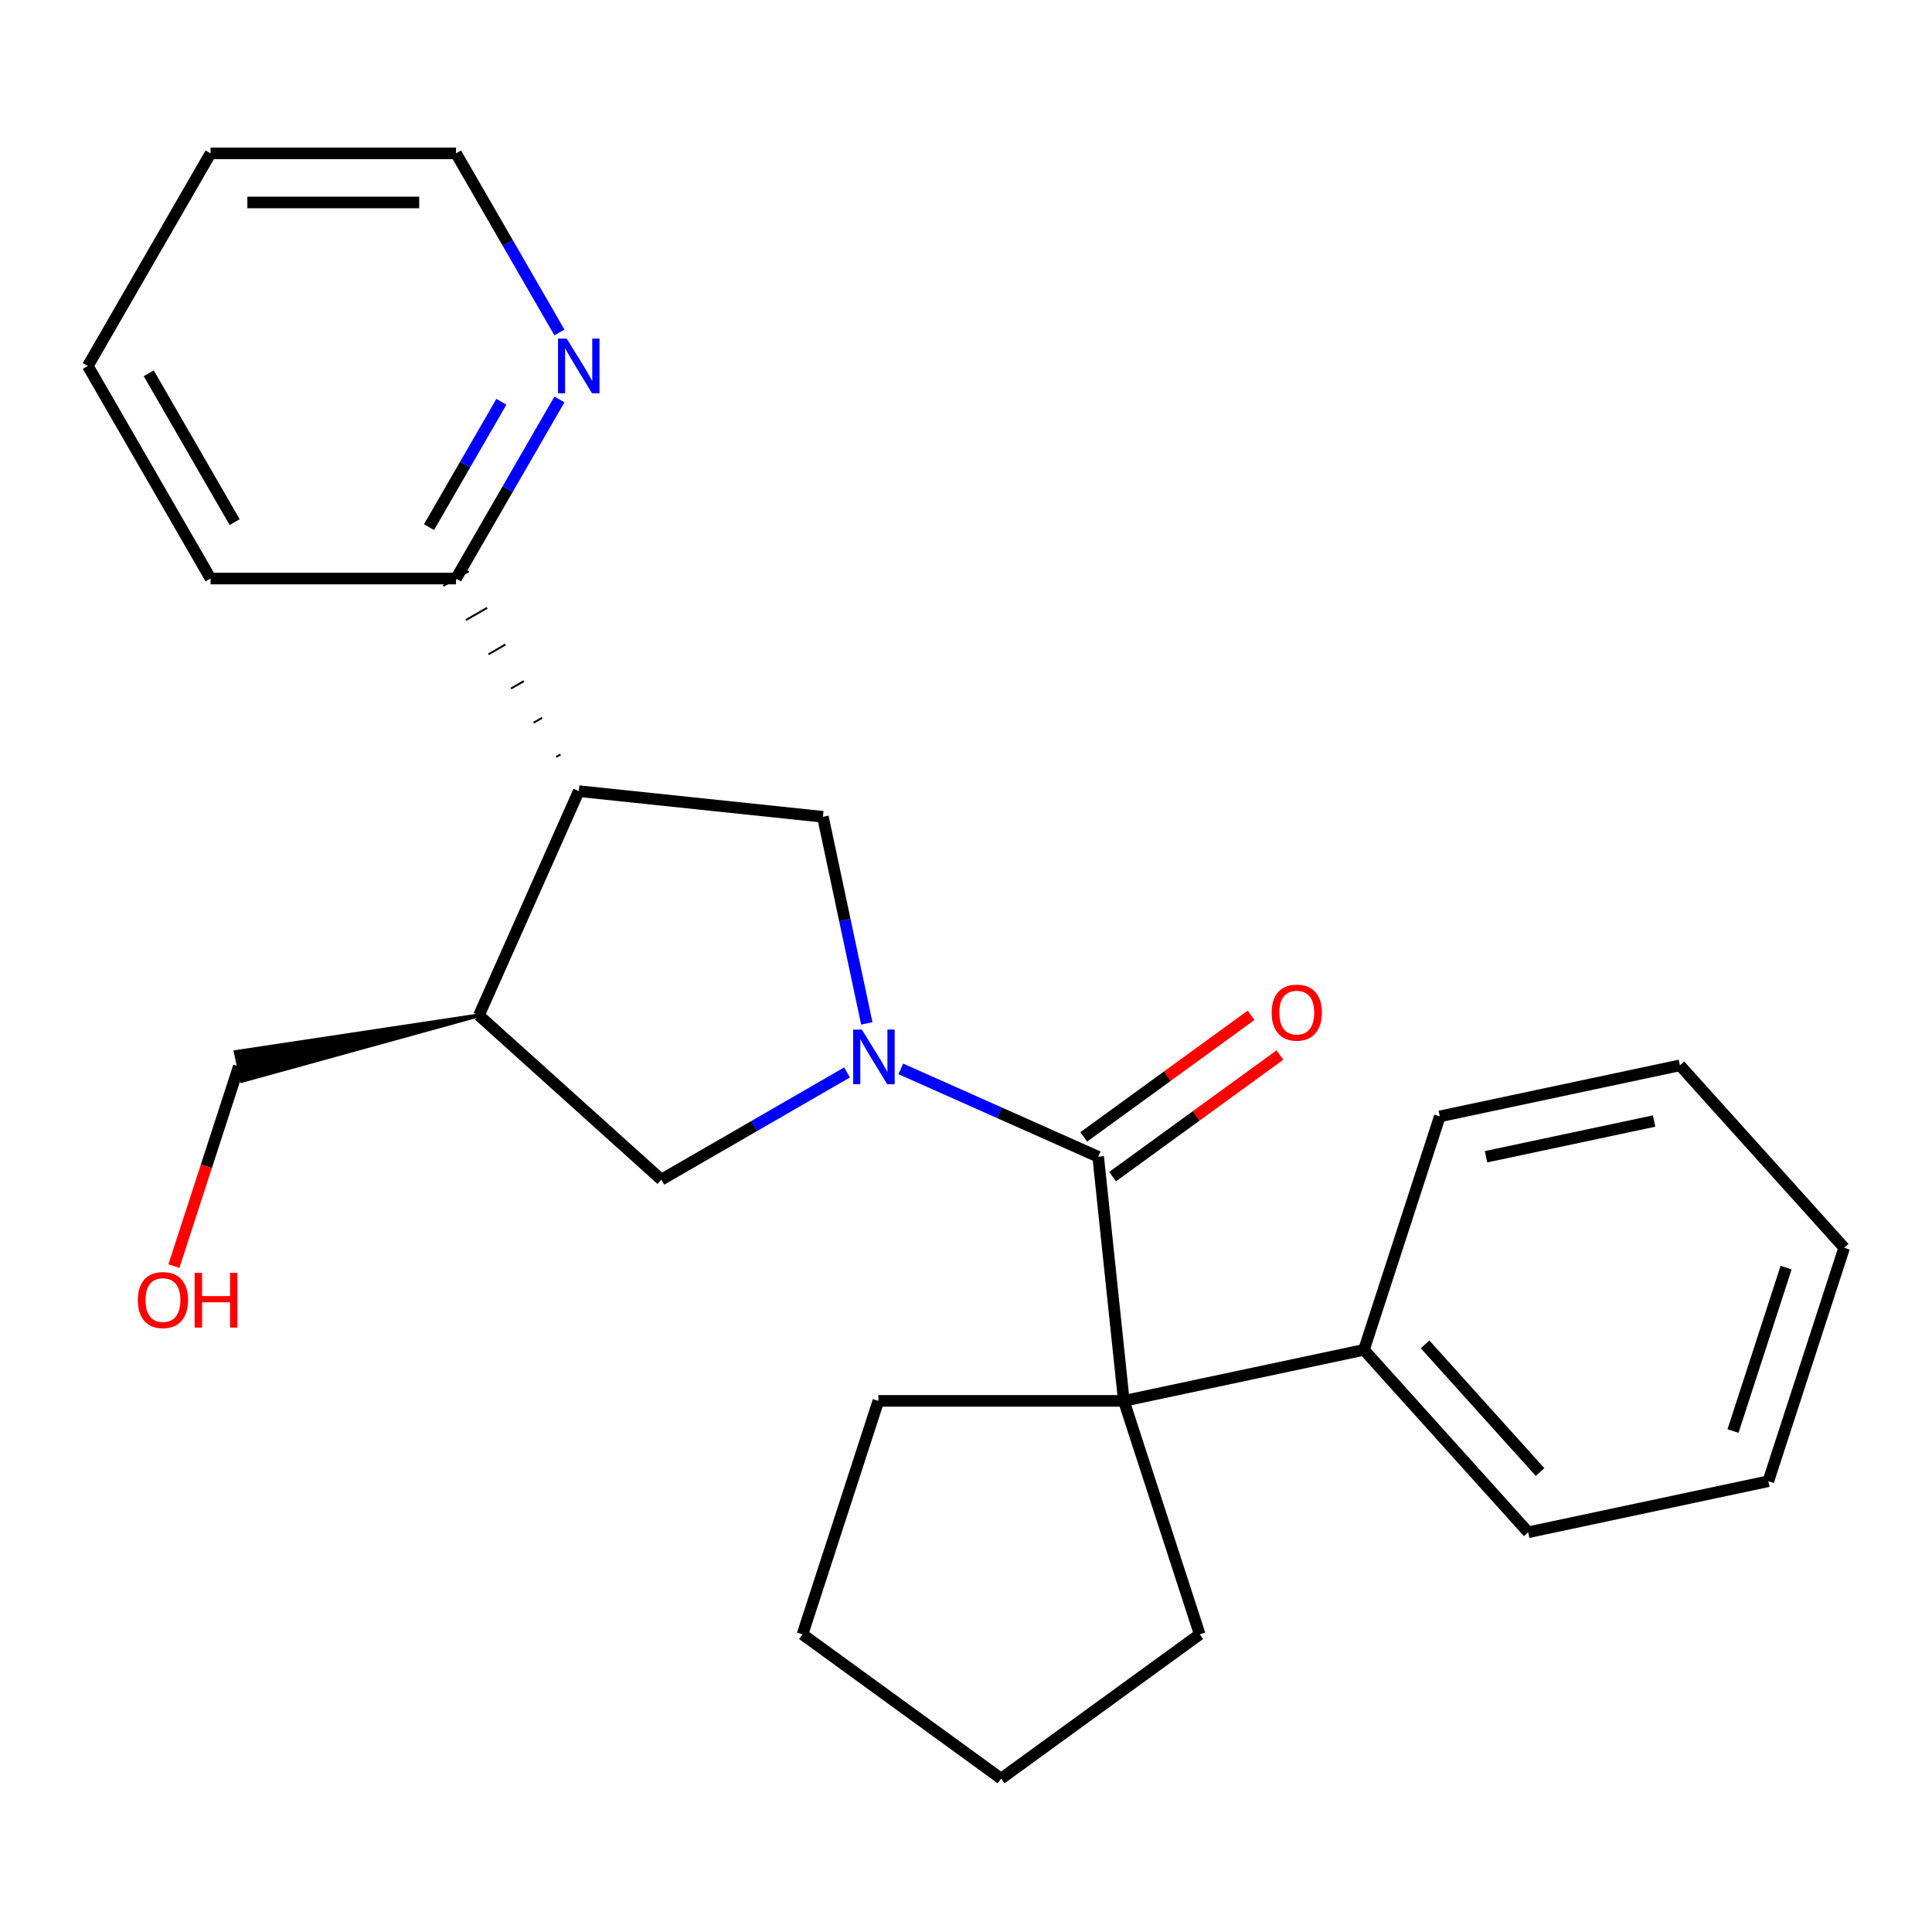 <?xml version='1.0' encoding='iso-8859-1'?>
<svg version='1.1' baseProfile='full'
              xmlns='http://www.w3.org/2000/svg'
                      xmlns:rdkit='http://www.rdkit.org/xml'
                      xmlns:xlink='http://www.w3.org/1999/xlink'
                  xml:space='preserve'
width='1000px' height='1000px' viewBox='0 0 1000 1000'>
<!-- END OF HEADER -->
<rect style='opacity:1.0;fill:#FFFFFF;stroke:none' width='1000' height='1000' x='0' y='0'> </rect>
<path class='bond-0' d='M 466.265,553.249 L 517.343,575.99' style='fill:none;fill-rule:evenodd;stroke:#0000FF;stroke-width:6px;stroke-linecap:butt;stroke-linejoin:miter;stroke-opacity:1' />
<path class='bond-0' d='M 517.343,575.99 L 568.421,598.732' style='fill:none;fill-rule:evenodd;stroke:#000000;stroke-width:6px;stroke-linecap:butt;stroke-linejoin:miter;stroke-opacity:1' />
<path class='bond-3' d='M 448.663,529.716 L 437.297,476.244' style='fill:none;fill-rule:evenodd;stroke:#0000FF;stroke-width:6px;stroke-linecap:butt;stroke-linejoin:miter;stroke-opacity:1' />
<path class='bond-3' d='M 437.297,476.244 L 425.931,422.772' style='fill:none;fill-rule:evenodd;stroke:#000000;stroke-width:6px;stroke-linecap:butt;stroke-linejoin:miter;stroke-opacity:1' />
<path class='bond-5' d='M 438.432,555.087 L 390.372,582.834' style='fill:none;fill-rule:evenodd;stroke:#0000FF;stroke-width:6px;stroke-linecap:butt;stroke-linejoin:miter;stroke-opacity:1' />
<path class='bond-5' d='M 390.372,582.834 L 342.313,610.582' style='fill:none;fill-rule:evenodd;stroke:#000000;stroke-width:6px;stroke-linecap:butt;stroke-linejoin:miter;stroke-opacity:1' />
<path class='bond-1' d='M 568.421,598.732 L 581.702,725.093' style='fill:none;fill-rule:evenodd;stroke:#000000;stroke-width:6px;stroke-linecap:butt;stroke-linejoin:miter;stroke-opacity:1' />
<path class='bond-7' d='M 575.889,609.011 L 619.197,577.546' style='fill:none;fill-rule:evenodd;stroke:#000000;stroke-width:6px;stroke-linecap:butt;stroke-linejoin:miter;stroke-opacity:1' />
<path class='bond-7' d='M 619.197,577.546 L 662.505,546.081' style='fill:none;fill-rule:evenodd;stroke:#FF0000;stroke-width:6px;stroke-linecap:butt;stroke-linejoin:miter;stroke-opacity:1' />
<path class='bond-7' d='M 560.953,588.453 L 604.26,556.988' style='fill:none;fill-rule:evenodd;stroke:#000000;stroke-width:6px;stroke-linecap:butt;stroke-linejoin:miter;stroke-opacity:1' />
<path class='bond-7' d='M 604.26,556.988 L 647.568,525.523' style='fill:none;fill-rule:evenodd;stroke:#FF0000;stroke-width:6px;stroke-linecap:butt;stroke-linejoin:miter;stroke-opacity:1' />
<path class='bond-9' d='M 581.702,725.093 L 705.983,698.677' style='fill:none;fill-rule:evenodd;stroke:#000000;stroke-width:6px;stroke-linecap:butt;stroke-linejoin:miter;stroke-opacity:1' />
<path class='bond-11' d='M 581.702,725.093 L 620.965,845.932' style='fill:none;fill-rule:evenodd;stroke:#000000;stroke-width:6px;stroke-linecap:butt;stroke-linejoin:miter;stroke-opacity:1' />
<path class='bond-12' d='M 581.702,725.093 L 454.645,725.093' style='fill:none;fill-rule:evenodd;stroke:#000000;stroke-width:6px;stroke-linecap:butt;stroke-linejoin:miter;stroke-opacity:1' />
<path class='bond-2' d='M 299.57,409.49 L 425.931,422.772' style='fill:none;fill-rule:evenodd;stroke:#000000;stroke-width:6px;stroke-linecap:butt;stroke-linejoin:miter;stroke-opacity:1' />
<path class='bond-6' d='M 290.082,390.516 L 287.881,391.787' style='fill:none;fill-rule:evenodd;stroke:#000000;stroke-width:1.0px;stroke-linecap:butt;stroke-linejoin:miter;stroke-opacity:1' />
<path class='bond-6' d='M 280.594,371.542 L 276.193,374.083' style='fill:none;fill-rule:evenodd;stroke:#000000;stroke-width:1.0px;stroke-linecap:butt;stroke-linejoin:miter;stroke-opacity:1' />
<path class='bond-6' d='M 271.106,352.567 L 264.504,356.379' style='fill:none;fill-rule:evenodd;stroke:#000000;stroke-width:1.0px;stroke-linecap:butt;stroke-linejoin:miter;stroke-opacity:1' />
<path class='bond-6' d='M 261.619,333.593 L 252.816,338.675' style='fill:none;fill-rule:evenodd;stroke:#000000;stroke-width:1.0px;stroke-linecap:butt;stroke-linejoin:miter;stroke-opacity:1' />
<path class='bond-6' d='M 252.131,314.618 L 241.127,320.971' style='fill:none;fill-rule:evenodd;stroke:#000000;stroke-width:1.0px;stroke-linecap:butt;stroke-linejoin:miter;stroke-opacity:1' />
<path class='bond-6' d='M 242.643,295.644 L 229.439,303.267' style='fill:none;fill-rule:evenodd;stroke:#000000;stroke-width:1.0px;stroke-linecap:butt;stroke-linejoin:miter;stroke-opacity:1' />
<path class='bond-25' d='M 299.57,409.49 L 247.891,525.563' style='fill:none;fill-rule:evenodd;stroke:#000000;stroke-width:6px;stroke-linecap:butt;stroke-linejoin:miter;stroke-opacity:1' />
<path class='bond-4' d='M 247.891,525.563 L 342.313,610.582' style='fill:none;fill-rule:evenodd;stroke:#000000;stroke-width:6px;stroke-linecap:butt;stroke-linejoin:miter;stroke-opacity:1' />
<path class='bond-10' d='M 247.891,525.563 L 122.025,544.523 L 125.195,559.437 Z' style='fill:#000000;fill-rule:evenodd;fill-opacity:1;stroke:#000000;stroke-width:2px;stroke-linecap:butt;stroke-linejoin:miter;stroke-opacity:1;' />
<path class='bond-8' d='M 236.041,299.455 L 262.801,253.106' style='fill:none;fill-rule:evenodd;stroke:#000000;stroke-width:6px;stroke-linecap:butt;stroke-linejoin:miter;stroke-opacity:1' />
<path class='bond-8' d='M 262.801,253.106 L 289.561,206.757' style='fill:none;fill-rule:evenodd;stroke:#0000FF;stroke-width:6px;stroke-linecap:butt;stroke-linejoin:miter;stroke-opacity:1' />
<path class='bond-8' d='M 222.062,272.845 L 240.794,240.4' style='fill:none;fill-rule:evenodd;stroke:#000000;stroke-width:6px;stroke-linecap:butt;stroke-linejoin:miter;stroke-opacity:1' />
<path class='bond-8' d='M 240.794,240.4 L 259.526,207.956' style='fill:none;fill-rule:evenodd;stroke:#0000FF;stroke-width:6px;stroke-linecap:butt;stroke-linejoin:miter;stroke-opacity:1' />
<path class='bond-15' d='M 236.041,299.455 L 108.983,299.455' style='fill:none;fill-rule:evenodd;stroke:#000000;stroke-width:6px;stroke-linecap:butt;stroke-linejoin:miter;stroke-opacity:1' />
<path class='bond-14' d='M 289.561,172.084 L 262.801,125.734' style='fill:none;fill-rule:evenodd;stroke:#0000FF;stroke-width:6px;stroke-linecap:butt;stroke-linejoin:miter;stroke-opacity:1' />
<path class='bond-14' d='M 262.801,125.734 L 236.041,79.385' style='fill:none;fill-rule:evenodd;stroke:#000000;stroke-width:6px;stroke-linecap:butt;stroke-linejoin:miter;stroke-opacity:1' />
<path class='bond-16' d='M 705.983,698.677 L 791.001,793.099' style='fill:none;fill-rule:evenodd;stroke:#000000;stroke-width:6px;stroke-linecap:butt;stroke-linejoin:miter;stroke-opacity:1' />
<path class='bond-16' d='M 737.62,695.836 L 797.133,761.932' style='fill:none;fill-rule:evenodd;stroke:#000000;stroke-width:6px;stroke-linecap:butt;stroke-linejoin:miter;stroke-opacity:1' />
<path class='bond-17' d='M 705.983,698.677 L 745.246,577.838' style='fill:none;fill-rule:evenodd;stroke:#000000;stroke-width:6px;stroke-linecap:butt;stroke-linejoin:miter;stroke-opacity:1' />
<path class='bond-13' d='M 123.61,551.98 L 106.821,603.651' style='fill:none;fill-rule:evenodd;stroke:#000000;stroke-width:6px;stroke-linecap:butt;stroke-linejoin:miter;stroke-opacity:1' />
<path class='bond-13' d='M 106.821,603.651 L 90.032,655.323' style='fill:none;fill-rule:evenodd;stroke:#FF0000;stroke-width:6px;stroke-linecap:butt;stroke-linejoin:miter;stroke-opacity:1' />
<path class='bond-18' d='M 620.965,845.932 L 518.173,920.615' style='fill:none;fill-rule:evenodd;stroke:#000000;stroke-width:6px;stroke-linecap:butt;stroke-linejoin:miter;stroke-opacity:1' />
<path class='bond-19' d='M 454.645,725.093 L 415.382,845.932' style='fill:none;fill-rule:evenodd;stroke:#000000;stroke-width:6px;stroke-linecap:butt;stroke-linejoin:miter;stroke-opacity:1' />
<path class='bond-27' d='M 236.041,79.385 L 108.983,79.385' style='fill:none;fill-rule:evenodd;stroke:#000000;stroke-width:6px;stroke-linecap:butt;stroke-linejoin:miter;stroke-opacity:1' />
<path class='bond-27' d='M 216.982,104.797 L 128.042,104.797' style='fill:none;fill-rule:evenodd;stroke:#000000;stroke-width:6px;stroke-linecap:butt;stroke-linejoin:miter;stroke-opacity:1' />
<path class='bond-21' d='M 108.983,299.455 L 45.455,189.42' style='fill:none;fill-rule:evenodd;stroke:#000000;stroke-width:6px;stroke-linecap:butt;stroke-linejoin:miter;stroke-opacity:1' />
<path class='bond-21' d='M 121.461,270.244 L 76.991,193.22' style='fill:none;fill-rule:evenodd;stroke:#000000;stroke-width:6px;stroke-linecap:butt;stroke-linejoin:miter;stroke-opacity:1' />
<path class='bond-23' d='M 791.001,793.099 L 915.282,766.682' style='fill:none;fill-rule:evenodd;stroke:#000000;stroke-width:6px;stroke-linecap:butt;stroke-linejoin:miter;stroke-opacity:1' />
<path class='bond-22' d='M 745.246,577.838 L 869.527,551.421' style='fill:none;fill-rule:evenodd;stroke:#000000;stroke-width:6px;stroke-linecap:butt;stroke-linejoin:miter;stroke-opacity:1' />
<path class='bond-22' d='M 769.172,598.731 L 856.169,580.24' style='fill:none;fill-rule:evenodd;stroke:#000000;stroke-width:6px;stroke-linecap:butt;stroke-linejoin:miter;stroke-opacity:1' />
<path class='bond-26' d='M 518.173,920.615 L 415.382,845.932' style='fill:none;fill-rule:evenodd;stroke:#000000;stroke-width:6px;stroke-linecap:butt;stroke-linejoin:miter;stroke-opacity:1' />
<path class='bond-20' d='M 108.983,79.385 L 45.455,189.42' style='fill:none;fill-rule:evenodd;stroke:#000000;stroke-width:6px;stroke-linecap:butt;stroke-linejoin:miter;stroke-opacity:1' />
<path class='bond-24' d='M 869.527,551.421 L 954.545,645.843' style='fill:none;fill-rule:evenodd;stroke:#000000;stroke-width:6px;stroke-linecap:butt;stroke-linejoin:miter;stroke-opacity:1' />
<path class='bond-28' d='M 915.282,766.682 L 954.545,645.843' style='fill:none;fill-rule:evenodd;stroke:#000000;stroke-width:6px;stroke-linecap:butt;stroke-linejoin:miter;stroke-opacity:1' />
<path class='bond-28' d='M 897.004,740.704 L 924.488,656.116' style='fill:none;fill-rule:evenodd;stroke:#000000;stroke-width:6px;stroke-linecap:butt;stroke-linejoin:miter;stroke-opacity:1' />
<path  class='atom-0' d='M 446.088 532.893
L 455.368 547.893
Q 456.288 549.373, 457.768 552.053
Q 459.248 554.733, 459.328 554.893
L 459.328 532.893
L 463.088 532.893
L 463.088 561.213
L 459.208 561.213
L 449.248 544.813
Q 448.088 542.893, 446.848 540.693
Q 445.648 538.493, 445.288 537.813
L 445.288 561.213
L 441.608 561.213
L 441.608 532.893
L 446.088 532.893
' fill='#0000FF'/>
<path  class='atom-8' d='M 658.213 524.129
Q 658.213 517.329, 661.573 513.529
Q 664.933 509.729, 671.213 509.729
Q 677.493 509.729, 680.853 513.529
Q 684.213 517.329, 684.213 524.129
Q 684.213 531.009, 680.813 534.929
Q 677.413 538.809, 671.213 538.809
Q 664.973 538.809, 661.573 534.929
Q 658.213 531.049, 658.213 524.129
M 671.213 535.609
Q 675.533 535.609, 677.853 532.729
Q 680.213 529.809, 680.213 524.129
Q 680.213 518.569, 677.853 515.769
Q 675.533 512.929, 671.213 512.929
Q 666.893 512.929, 664.533 515.729
Q 662.213 518.529, 662.213 524.129
Q 662.213 529.849, 664.533 532.729
Q 666.893 535.609, 671.213 535.609
' fill='#FF0000'/>
<path  class='atom-9' d='M 293.31 175.26
L 302.59 190.26
Q 303.51 191.74, 304.99 194.42
Q 306.47 197.1, 306.55 197.26
L 306.55 175.26
L 310.31 175.26
L 310.31 203.58
L 306.43 203.58
L 296.47 187.18
Q 295.31 185.26, 294.07 183.06
Q 292.87 180.86, 292.51 180.18
L 292.51 203.58
L 288.83 203.58
L 288.83 175.26
L 293.31 175.26
' fill='#0000FF'/>
<path  class='atom-14' d='M 71.347 672.899
Q 71.347 666.099, 74.707 662.299
Q 78.067 658.499, 84.347 658.499
Q 90.627 658.499, 93.987 662.299
Q 97.347 666.099, 97.347 672.899
Q 97.347 679.779, 93.947 683.699
Q 90.547 687.579, 84.347 687.579
Q 78.107 687.579, 74.707 683.699
Q 71.347 679.819, 71.347 672.899
M 84.347 684.379
Q 88.667 684.379, 90.987 681.499
Q 93.347 678.579, 93.347 672.899
Q 93.347 667.339, 90.987 664.539
Q 88.667 661.699, 84.347 661.699
Q 80.027 661.699, 77.667 664.499
Q 75.347 667.299, 75.347 672.899
Q 75.347 678.619, 77.667 681.499
Q 80.027 684.379, 84.347 684.379
' fill='#FF0000'/>
<path  class='atom-14' d='M 100.747 658.819
L 104.587 658.819
L 104.587 670.859
L 119.067 670.859
L 119.067 658.819
L 122.907 658.819
L 122.907 687.139
L 119.067 687.139
L 119.067 674.059
L 104.587 674.059
L 104.587 687.139
L 100.747 687.139
L 100.747 658.819
' fill='#FF0000'/>
</svg>
